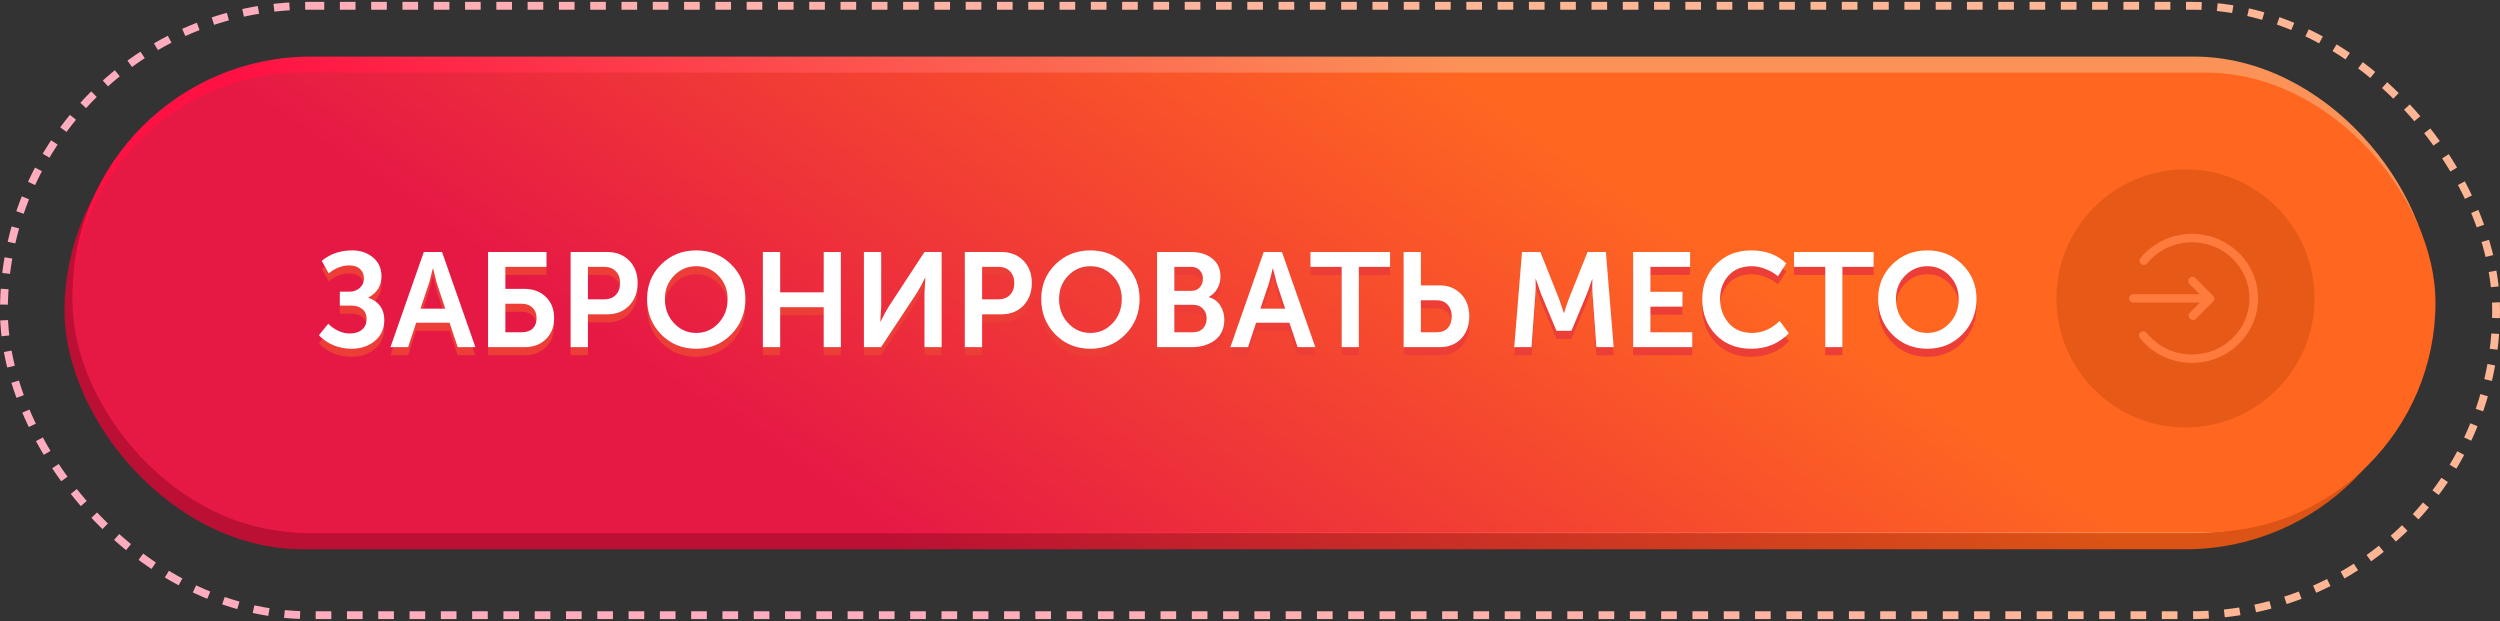 <?xml version="1.0" encoding="UTF-8"?> <svg xmlns="http://www.w3.org/2000/svg" width="310" height="77" viewBox="0 0 310 77" fill="none"><rect x="0" y="0" width="310" height="77" fill="#333333" stroke="none"/> <rect x="8" y="9.016" width="292.562" height="59.094" rx="29.547" fill="url(#paint0_linear)"></rect> <rect x="9" y="7.016" width="292.562" height="59.094" rx="29.547" fill="url(#paint1_linear)"></rect> <rect x="9" y="9" width="293" height="57" rx="28.5" fill="url(#paint2_linear)"></rect> <circle cx="271" cy="37" r="16" fill="#E65917"></circle> <path d="M271.808 29C276.334 29 280 32.582 280 37C280 41.418 276.333 45 271.808 45C269.255 45 266.894 43.85 265.352 41.923C265.309 41.869 265.277 41.807 265.258 41.741C265.239 41.675 265.234 41.605 265.242 41.536C265.251 41.468 265.273 41.402 265.308 41.342C265.343 41.282 265.389 41.23 265.444 41.189C265.557 41.103 265.698 41.065 265.838 41.082C265.979 41.099 266.107 41.169 266.196 41.279C267.538 42.955 269.588 43.954 271.809 43.954C275.741 43.954 278.929 40.84 278.929 37C278.929 33.16 275.741 30.046 271.809 30.046C270.748 30.042 269.699 30.274 268.739 30.724C267.778 31.174 266.929 31.832 266.254 32.65C266.163 32.759 266.034 32.828 265.893 32.844C265.752 32.859 265.611 32.818 265.5 32.731C265.445 32.689 265.4 32.636 265.366 32.576C265.332 32.516 265.31 32.449 265.303 32.381C265.295 32.312 265.301 32.242 265.321 32.176C265.341 32.11 265.374 32.048 265.418 31.995C266.962 30.115 269.292 29 271.809 29H271.808ZM272.244 34.49L274.41 36.655C274.619 36.865 274.623 37.199 274.418 37.404L272.304 39.52C272.254 39.569 272.195 39.607 272.131 39.633C272.066 39.659 271.997 39.672 271.927 39.671C271.858 39.67 271.789 39.656 271.725 39.628C271.661 39.601 271.603 39.561 271.554 39.511C271.505 39.462 271.465 39.404 271.438 39.34C271.41 39.276 271.396 39.208 271.395 39.138C271.394 39.068 271.407 38.999 271.433 38.935C271.459 38.87 271.498 38.811 271.546 38.762L272.784 37.523L264.536 37.524C264.466 37.525 264.397 37.512 264.333 37.486C264.268 37.46 264.209 37.422 264.159 37.373C264.11 37.325 264.07 37.267 264.043 37.202C264.015 37.138 264.001 37.07 264 37C264 36.711 264.24 36.477 264.536 36.477H272.75L271.504 35.23C271.454 35.181 271.414 35.123 271.387 35.059C271.36 34.995 271.345 34.926 271.345 34.856C271.344 34.787 271.357 34.718 271.383 34.653C271.409 34.589 271.447 34.53 271.496 34.48C271.596 34.382 271.732 34.328 271.872 34.33C272.012 34.331 272.146 34.389 272.244 34.489V34.49Z" fill="#FF7A3D"></path> <rect x="0.484" y="0.719" width="309.031" height="75.562" rx="37.781" stroke="url(#paint3_linear)" stroke-width="0.969" stroke-dasharray="1.94 1.94"></rect> <path d="M39.545 42.568L40.708 41.139C41.029 41.482 41.428 41.77 41.904 42.003C42.381 42.236 42.868 42.352 43.367 42.352C44.009 42.352 44.519 42.191 44.895 41.87C45.272 41.549 45.46 41.106 45.46 40.541C45.46 40.031 45.289 39.632 44.945 39.344C44.613 39.045 44.159 38.896 43.583 38.896H42.137V37.167H43.3C43.832 37.167 44.27 37.012 44.613 36.702C44.956 36.392 45.128 36.004 45.128 35.539C45.128 35.063 44.973 34.675 44.663 34.376C44.353 34.066 43.904 33.91 43.317 33.91C42.419 33.91 41.566 34.243 40.758 34.907L39.894 33.346C40.935 32.481 42.198 32.049 43.682 32.049C44.691 32.049 45.544 32.337 46.241 32.913C46.95 33.489 47.305 34.276 47.305 35.273C47.305 36.436 46.762 37.311 45.676 37.899V37.932C46.286 38.12 46.768 38.453 47.122 38.929C47.477 39.405 47.654 39.987 47.654 40.674C47.654 41.759 47.261 42.629 46.474 43.282C45.699 43.925 44.729 44.246 43.566 44.246C42.813 44.246 42.076 44.102 41.356 43.814C40.647 43.515 40.043 43.1 39.545 42.568ZM48.416 44.047L52.553 32.249H54.813L58.951 44.047H56.758L55.744 41.023H51.606L50.609 44.047H48.416ZM52.138 39.278H55.212L54.165 36.121L53.7 34.293H53.667C53.489 35.068 53.334 35.677 53.201 36.121L52.138 39.278ZM60.519 44.047V32.249H67.764V34.093H62.663V36.819H65.023C66.119 36.819 67.006 37.151 67.681 37.816C68.368 38.469 68.712 39.35 68.712 40.458C68.712 41.521 68.374 42.385 67.698 43.05C67.022 43.715 66.147 44.047 65.073 44.047H60.519ZM62.663 42.202H64.69C65.277 42.202 65.732 42.047 66.053 41.737C66.374 41.427 66.535 41 66.535 40.458C66.535 39.915 66.369 39.483 66.036 39.161C65.704 38.829 65.244 38.663 64.657 38.663H62.663V42.202ZM70.759 44.047V32.249H75.312C76.42 32.249 77.323 32.603 78.021 33.312C78.719 34.021 79.067 34.946 79.067 36.087C79.067 37.228 78.719 38.164 78.021 38.896C77.323 39.616 76.42 39.976 75.312 39.976H72.903V44.047H70.759ZM72.903 38.115H74.913C75.534 38.115 76.016 37.932 76.359 37.566C76.713 37.201 76.891 36.708 76.891 36.087C76.891 35.478 76.713 34.996 76.359 34.642C76.016 34.276 75.545 34.093 74.947 34.093H72.903V38.115ZM80.236 38.065C80.236 36.37 80.817 34.946 81.981 33.794C83.155 32.631 84.606 32.049 86.334 32.049C88.062 32.049 89.508 32.631 90.671 33.794C91.846 34.946 92.433 36.37 92.433 38.065C92.433 39.804 91.846 41.272 90.671 42.468C89.508 43.654 88.062 44.246 86.334 44.246C84.606 44.246 83.155 43.654 81.981 42.468C80.817 41.272 80.236 39.804 80.236 38.065ZM82.446 38.065C82.446 39.261 82.823 40.264 83.576 41.072C84.329 41.881 85.249 42.285 86.334 42.285C87.42 42.285 88.339 41.881 89.093 41.072C89.846 40.264 90.223 39.261 90.223 38.065C90.223 36.924 89.846 35.965 89.093 35.19C88.339 34.404 87.42 34.01 86.334 34.01C85.249 34.01 84.329 34.404 83.576 35.19C82.823 35.965 82.446 36.924 82.446 38.065ZM94.597 44.047V32.249H96.741V37.251H102.141V32.249H104.268V44.047H102.141V39.095H96.741V44.047H94.597ZM107.125 44.047V32.249H109.269V39.062L109.152 40.89H109.185C109.562 40.125 109.894 39.51 110.182 39.045L114.636 32.249H116.763V44.047H114.636V37.251L114.752 35.423H114.719C114.353 36.176 114.027 36.785 113.739 37.251L109.252 44.047H107.125ZM119.636 44.047V32.249H124.189C125.297 32.249 126.2 32.603 126.898 33.312C127.596 34.021 127.945 34.946 127.945 36.087C127.945 37.228 127.596 38.164 126.898 38.896C126.2 39.616 125.297 39.976 124.189 39.976H121.78V44.047H119.636ZM121.78 38.115H123.791C124.411 38.115 124.893 37.932 125.236 37.566C125.591 37.201 125.768 36.708 125.768 36.087C125.768 35.478 125.591 34.996 125.236 34.642C124.893 34.276 124.422 34.093 123.824 34.093H121.78V38.115ZM129.113 38.065C129.113 36.37 129.695 34.946 130.858 33.794C132.032 32.631 133.483 32.049 135.212 32.049C136.94 32.049 138.385 32.631 139.549 33.794C140.723 34.946 141.31 36.37 141.31 38.065C141.31 39.804 140.723 41.272 139.549 42.468C138.385 43.654 136.94 44.246 135.212 44.246C133.483 44.246 132.032 43.654 130.858 42.468C129.695 41.272 129.113 39.804 129.113 38.065ZM131.323 38.065C131.323 39.261 131.7 40.264 132.453 41.072C133.207 41.881 134.126 42.285 135.212 42.285C136.297 42.285 137.217 41.881 137.97 41.072C138.723 40.264 139.1 39.261 139.1 38.065C139.1 36.924 138.723 35.965 137.97 35.19C137.217 34.404 136.297 34.01 135.212 34.01C134.126 34.01 133.207 34.404 132.453 35.19C131.7 35.965 131.323 36.924 131.323 38.065ZM143.475 44.047V32.249H147.679C148.776 32.249 149.656 32.52 150.321 33.063C150.997 33.595 151.335 34.337 151.335 35.29C151.335 35.844 151.207 36.342 150.952 36.785C150.698 37.228 150.349 37.572 149.905 37.816V37.849C150.526 38.026 150.997 38.375 151.318 38.896C151.65 39.416 151.816 39.992 151.816 40.624C151.816 41.743 151.429 42.596 150.653 43.183C149.878 43.759 148.908 44.047 147.745 44.047H143.475ZM145.618 37.068H147.695C148.15 37.068 148.504 36.929 148.759 36.652C149.025 36.364 149.158 35.999 149.158 35.556C149.158 35.123 149.025 34.775 148.759 34.509C148.504 34.232 148.139 34.093 147.662 34.093H145.618V37.068ZM145.618 42.202H147.911C148.443 42.202 148.859 42.047 149.158 41.737C149.468 41.416 149.623 41 149.623 40.491C149.623 39.992 149.468 39.588 149.158 39.278C148.859 38.956 148.443 38.796 147.911 38.796H145.618V42.202ZM152.564 44.047L156.702 32.249H158.962L163.099 44.047H160.906L159.892 41.023H155.755L154.758 44.047H152.564ZM156.286 39.278H159.361L158.314 36.121L157.848 34.293H157.815C157.638 35.068 157.483 35.677 157.35 36.121L156.286 39.278ZM166.37 44.047V34.093H162.498V32.249H172.368V34.093H168.497V44.047H166.37ZM174.047 44.047V32.249H176.191V36.386H178.501C179.586 36.386 180.473 36.741 181.159 37.45C181.846 38.148 182.19 39.078 182.19 40.242C182.19 41.371 181.852 42.291 181.176 43C180.5 43.698 179.62 44.047 178.534 44.047H174.047ZM176.191 42.202H178.152C178.739 42.202 179.193 42.031 179.514 41.687C179.847 41.333 180.013 40.851 180.013 40.242C180.013 39.632 179.841 39.145 179.498 38.779C179.165 38.414 178.706 38.231 178.119 38.231H176.191V42.202ZM187.765 44.047L188.729 32.249H191.006L193.332 38.081L193.914 39.809H193.947C194.157 39.123 194.351 38.547 194.529 38.081L196.855 32.249H199.131L200.095 44.047H197.952L197.47 37.45C197.448 37.217 197.437 36.951 197.437 36.652C197.437 36.342 197.442 36.093 197.453 35.904V35.622H197.42C197.165 36.386 196.949 36.996 196.772 37.45L194.861 42.02H193L191.089 37.45L190.441 35.605H190.408C190.441 36.314 190.435 36.929 190.391 37.45L189.909 44.047H187.765ZM202.511 44.047V32.249H209.573V34.093H204.654V37.184H208.626V39.029H204.654V42.202H209.839V44.047H202.511ZM211.079 38.098C211.079 36.37 211.649 34.93 212.791 33.778C213.932 32.625 215.383 32.049 217.144 32.049C218.939 32.049 220.39 32.587 221.498 33.661L220.468 35.257C220.036 34.891 219.526 34.592 218.939 34.359C218.363 34.127 217.798 34.01 217.244 34.01C216.003 34.01 215.034 34.398 214.336 35.173C213.638 35.949 213.289 36.913 213.289 38.065C213.289 39.228 213.644 40.225 214.353 41.056C215.062 41.876 216.031 42.285 217.26 42.285C218.523 42.285 219.664 41.787 220.684 40.79L221.814 42.335C220.562 43.609 219.016 44.246 217.177 44.246C215.35 44.246 213.876 43.665 212.757 42.502C211.638 41.338 211.079 39.87 211.079 38.098ZM226.33 44.047V34.093H222.459V32.249H232.329V34.093H228.457V44.047H226.33ZM232.888 38.065C232.888 36.37 233.47 34.946 234.633 33.794C235.807 32.631 237.259 32.049 238.987 32.049C240.715 32.049 242.161 32.631 243.324 33.794C244.498 34.946 245.085 36.37 245.085 38.065C245.085 39.804 244.498 41.272 243.324 42.468C242.161 43.654 240.715 44.246 238.987 44.246C237.259 44.246 235.807 43.654 234.633 42.468C233.47 41.272 232.888 39.804 232.888 38.065ZM235.098 38.065C235.098 39.261 235.475 40.264 236.228 41.072C236.982 41.881 237.901 42.285 238.987 42.285C240.072 42.285 240.992 41.881 241.745 41.072C242.499 40.264 242.875 39.261 242.875 38.065C242.875 36.924 242.499 35.965 241.745 35.19C240.992 34.404 240.072 34.01 238.987 34.01C237.901 34.01 236.982 34.404 236.228 35.19C235.475 35.965 235.098 36.924 235.098 38.065Z" fill="#EC3D37"></path> <path d="M39.545 41.568L40.708 40.139C41.029 40.482 41.428 40.77 41.904 41.003C42.381 41.236 42.868 41.352 43.367 41.352C44.009 41.352 44.519 41.191 44.895 40.87C45.272 40.549 45.46 40.106 45.46 39.541C45.46 39.031 45.289 38.632 44.945 38.344C44.613 38.045 44.159 37.896 43.583 37.896H42.137V36.167H43.3C43.832 36.167 44.27 36.012 44.613 35.702C44.956 35.392 45.128 35.004 45.128 34.539C45.128 34.063 44.973 33.675 44.663 33.376C44.353 33.066 43.904 32.91 43.317 32.91C42.419 32.91 41.566 33.243 40.758 33.907L39.894 32.346C40.935 31.481 42.198 31.049 43.682 31.049C44.691 31.049 45.544 31.337 46.241 31.913C46.95 32.489 47.305 33.276 47.305 34.273C47.305 35.436 46.762 36.311 45.676 36.899V36.932C46.286 37.12 46.768 37.453 47.122 37.929C47.477 38.405 47.654 38.987 47.654 39.674C47.654 40.759 47.261 41.629 46.474 42.282C45.699 42.925 44.729 43.246 43.566 43.246C42.813 43.246 42.076 43.102 41.356 42.814C40.647 42.515 40.043 42.1 39.545 41.568ZM48.416 43.047L52.553 31.249H54.813L58.951 43.047H56.758L55.744 40.023H51.606L50.609 43.047H48.416ZM52.138 38.278H55.212L54.165 35.121L53.7 33.293H53.667C53.489 34.068 53.334 34.677 53.201 35.121L52.138 38.278ZM60.519 43.047V31.249H67.764V33.093H62.663V35.819H65.023C66.119 35.819 67.006 36.151 67.681 36.816C68.368 37.469 68.712 38.35 68.712 39.458C68.712 40.521 68.374 41.385 67.698 42.05C67.022 42.715 66.147 43.047 65.073 43.047H60.519ZM62.663 41.202H64.69C65.277 41.202 65.732 41.047 66.053 40.737C66.374 40.427 66.535 40 66.535 39.458C66.535 38.915 66.369 38.483 66.036 38.161C65.704 37.829 65.244 37.663 64.657 37.663H62.663V41.202ZM70.759 43.047V31.249H75.312C76.42 31.249 77.323 31.603 78.021 32.312C78.719 33.021 79.067 33.946 79.067 35.087C79.067 36.228 78.719 37.164 78.021 37.896C77.323 38.616 76.42 38.976 75.312 38.976H72.903V43.047H70.759ZM72.903 37.115H74.913C75.534 37.115 76.016 36.932 76.359 36.566C76.713 36.201 76.891 35.708 76.891 35.087C76.891 34.478 76.713 33.996 76.359 33.642C76.016 33.276 75.545 33.093 74.947 33.093H72.903V37.115ZM80.236 37.065C80.236 35.37 80.817 33.946 81.981 32.794C83.155 31.631 84.606 31.049 86.334 31.049C88.062 31.049 89.508 31.631 90.671 32.794C91.846 33.946 92.433 35.37 92.433 37.065C92.433 38.804 91.846 40.272 90.671 41.468C89.508 42.654 88.062 43.246 86.334 43.246C84.606 43.246 83.155 42.654 81.981 41.468C80.817 40.272 80.236 38.804 80.236 37.065ZM82.446 37.065C82.446 38.261 82.823 39.264 83.576 40.072C84.329 40.881 85.249 41.285 86.334 41.285C87.42 41.285 88.339 40.881 89.093 40.072C89.846 39.264 90.223 38.261 90.223 37.065C90.223 35.924 89.846 34.965 89.093 34.19C88.339 33.404 87.42 33.01 86.334 33.01C85.249 33.01 84.329 33.404 83.576 34.19C82.823 34.965 82.446 35.924 82.446 37.065ZM94.597 43.047V31.249H96.741V36.251H102.141V31.249H104.268V43.047H102.141V38.095H96.741V43.047H94.597ZM107.125 43.047V31.249H109.269V38.062L109.152 39.89H109.185C109.562 39.125 109.894 38.51 110.182 38.045L114.636 31.249H116.763V43.047H114.636V36.251L114.752 34.423H114.719C114.353 35.176 114.027 35.785 113.739 36.251L109.252 43.047H107.125ZM119.636 43.047V31.249H124.189C125.297 31.249 126.2 31.603 126.898 32.312C127.596 33.021 127.945 33.946 127.945 35.087C127.945 36.228 127.596 37.164 126.898 37.896C126.2 38.616 125.297 38.976 124.189 38.976H121.78V43.047H119.636ZM121.78 37.115H123.791C124.411 37.115 124.893 36.932 125.236 36.566C125.591 36.201 125.768 35.708 125.768 35.087C125.768 34.478 125.591 33.996 125.236 33.642C124.893 33.276 124.422 33.093 123.824 33.093H121.78V37.115ZM129.113 37.065C129.113 35.37 129.695 33.946 130.858 32.794C132.032 31.631 133.483 31.049 135.212 31.049C136.94 31.049 138.385 31.631 139.549 32.794C140.723 33.946 141.31 35.37 141.31 37.065C141.31 38.804 140.723 40.272 139.549 41.468C138.385 42.654 136.94 43.246 135.212 43.246C133.483 43.246 132.032 42.654 130.858 41.468C129.695 40.272 129.113 38.804 129.113 37.065ZM131.323 37.065C131.323 38.261 131.7 39.264 132.453 40.072C133.207 40.881 134.126 41.285 135.212 41.285C136.297 41.285 137.217 40.881 137.97 40.072C138.723 39.264 139.1 38.261 139.1 37.065C139.1 35.924 138.723 34.965 137.97 34.19C137.217 33.404 136.297 33.01 135.212 33.01C134.126 33.01 133.207 33.404 132.453 34.19C131.7 34.965 131.323 35.924 131.323 37.065ZM143.475 43.047V31.249H147.679C148.776 31.249 149.656 31.52 150.321 32.063C150.997 32.595 151.335 33.337 151.335 34.29C151.335 34.844 151.207 35.342 150.952 35.785C150.698 36.228 150.349 36.572 149.905 36.816V36.849C150.526 37.026 150.997 37.375 151.318 37.896C151.65 38.416 151.816 38.992 151.816 39.624C151.816 40.743 151.429 41.596 150.653 42.183C149.878 42.759 148.908 43.047 147.745 43.047H143.475ZM145.618 36.068H147.695C148.15 36.068 148.504 35.929 148.759 35.652C149.025 35.364 149.158 34.999 149.158 34.556C149.158 34.123 149.025 33.775 148.759 33.509C148.504 33.232 148.139 33.093 147.662 33.093H145.618V36.068ZM145.618 41.202H147.911C148.443 41.202 148.859 41.047 149.158 40.737C149.468 40.416 149.623 40 149.623 39.491C149.623 38.992 149.468 38.588 149.158 38.278C148.859 37.956 148.443 37.796 147.911 37.796H145.618V41.202ZM152.564 43.047L156.702 31.249H158.962L163.099 43.047H160.906L159.892 40.023H155.755L154.758 43.047H152.564ZM156.286 38.278H159.361L158.314 35.121L157.848 33.293H157.815C157.638 34.068 157.483 34.677 157.35 35.121L156.286 38.278ZM166.37 43.047V33.093H162.498V31.249H172.368V33.093H168.497V43.047H166.37ZM174.047 43.047V31.249H176.191V35.386H178.501C179.586 35.386 180.473 35.741 181.159 36.45C181.846 37.148 182.19 38.078 182.19 39.242C182.19 40.371 181.852 41.291 181.176 42C180.5 42.698 179.62 43.047 178.534 43.047H174.047ZM176.191 41.202H178.152C178.739 41.202 179.193 41.031 179.514 40.687C179.847 40.333 180.013 39.851 180.013 39.242C180.013 38.632 179.841 38.145 179.498 37.779C179.165 37.414 178.706 37.231 178.119 37.231H176.191V41.202ZM187.765 43.047L188.729 31.249H191.006L193.332 37.081L193.914 38.809H193.947C194.157 38.123 194.351 37.547 194.529 37.081L196.855 31.249H199.131L200.095 43.047H197.952L197.47 36.45C197.448 36.217 197.437 35.951 197.437 35.652C197.437 35.342 197.442 35.093 197.453 34.904V34.622H197.42C197.165 35.386 196.949 35.996 196.772 36.45L194.861 41.02H193L191.089 36.45L190.441 34.605H190.408C190.441 35.314 190.435 35.929 190.391 36.45L189.909 43.047H187.765ZM202.511 43.047V31.249H209.573V33.093H204.654V36.184H208.626V38.029H204.654V41.202H209.839V43.047H202.511ZM211.079 37.098C211.079 35.37 211.649 33.93 212.791 32.778C213.932 31.625 215.383 31.049 217.144 31.049C218.939 31.049 220.39 31.587 221.498 32.661L220.468 34.257C220.036 33.891 219.526 33.592 218.939 33.359C218.363 33.127 217.798 33.01 217.244 33.01C216.003 33.01 215.034 33.398 214.336 34.173C213.638 34.949 213.289 35.913 213.289 37.065C213.289 38.228 213.644 39.225 214.353 40.056C215.062 40.876 216.031 41.285 217.26 41.285C218.523 41.285 219.664 40.787 220.684 39.79L221.814 41.335C220.562 42.609 219.016 43.246 217.177 43.246C215.35 43.246 213.876 42.665 212.757 41.502C211.638 40.338 211.079 38.87 211.079 37.098ZM226.33 43.047V33.093H222.459V31.249H232.329V33.093H228.457V43.047H226.33ZM232.888 37.065C232.888 35.37 233.47 33.946 234.633 32.794C235.807 31.631 237.259 31.049 238.987 31.049C240.715 31.049 242.161 31.631 243.324 32.794C244.498 33.946 245.085 35.37 245.085 37.065C245.085 38.804 244.498 40.272 243.324 41.468C242.161 42.654 240.715 43.246 238.987 43.246C237.259 43.246 235.807 42.654 234.633 41.468C233.47 40.272 232.888 38.804 232.888 37.065ZM235.098 37.065C235.098 38.261 235.475 39.264 236.228 40.072C236.982 40.881 237.901 41.285 238.987 41.285C240.072 41.285 240.992 40.881 241.745 40.072C242.499 39.264 242.875 38.261 242.875 37.065C242.875 35.924 242.499 34.965 241.745 34.19C240.992 33.404 240.072 33.01 238.987 33.01C237.901 33.01 236.982 33.404 236.228 34.19C235.475 34.965 235.098 35.924 235.098 37.065Z" fill="white"></path> <defs> <linearGradient id="paint0_linear" x1="109.272" y1="68.003" x2="160.478" y2="-4.453" gradientUnits="userSpaceOnUse"> <stop stop-color="#BB0F34"></stop> <stop offset="1" stop-color="#DB5315"></stop> </linearGradient> <linearGradient id="paint1_linear" x1="110.272" y1="66.003" x2="161.478" y2="-6.453" gradientUnits="userSpaceOnUse"> <stop stop-color="#FF1144"></stop> <stop offset="1" stop-color="#FB9358"></stop> </linearGradient> <linearGradient id="paint2_linear" x1="110.423" y1="65.897" x2="159.169" y2="-5.718" gradientUnits="userSpaceOnUse"> <stop stop-color="#E61945"></stop> <stop offset="0" stop-color="#E61945"></stop> <stop offset="1" stop-color="#FF6721"></stop> </linearGradient> <linearGradient id="paint3_linear" x1="107.308" y1="76.628" x2="176.912" y2="-3.953" gradientUnits="userSpaceOnUse"> <stop stop-color="#FFACBE"></stop> <stop offset="1" stop-color="#FFB695"></stop> </linearGradient> </defs> </svg> 